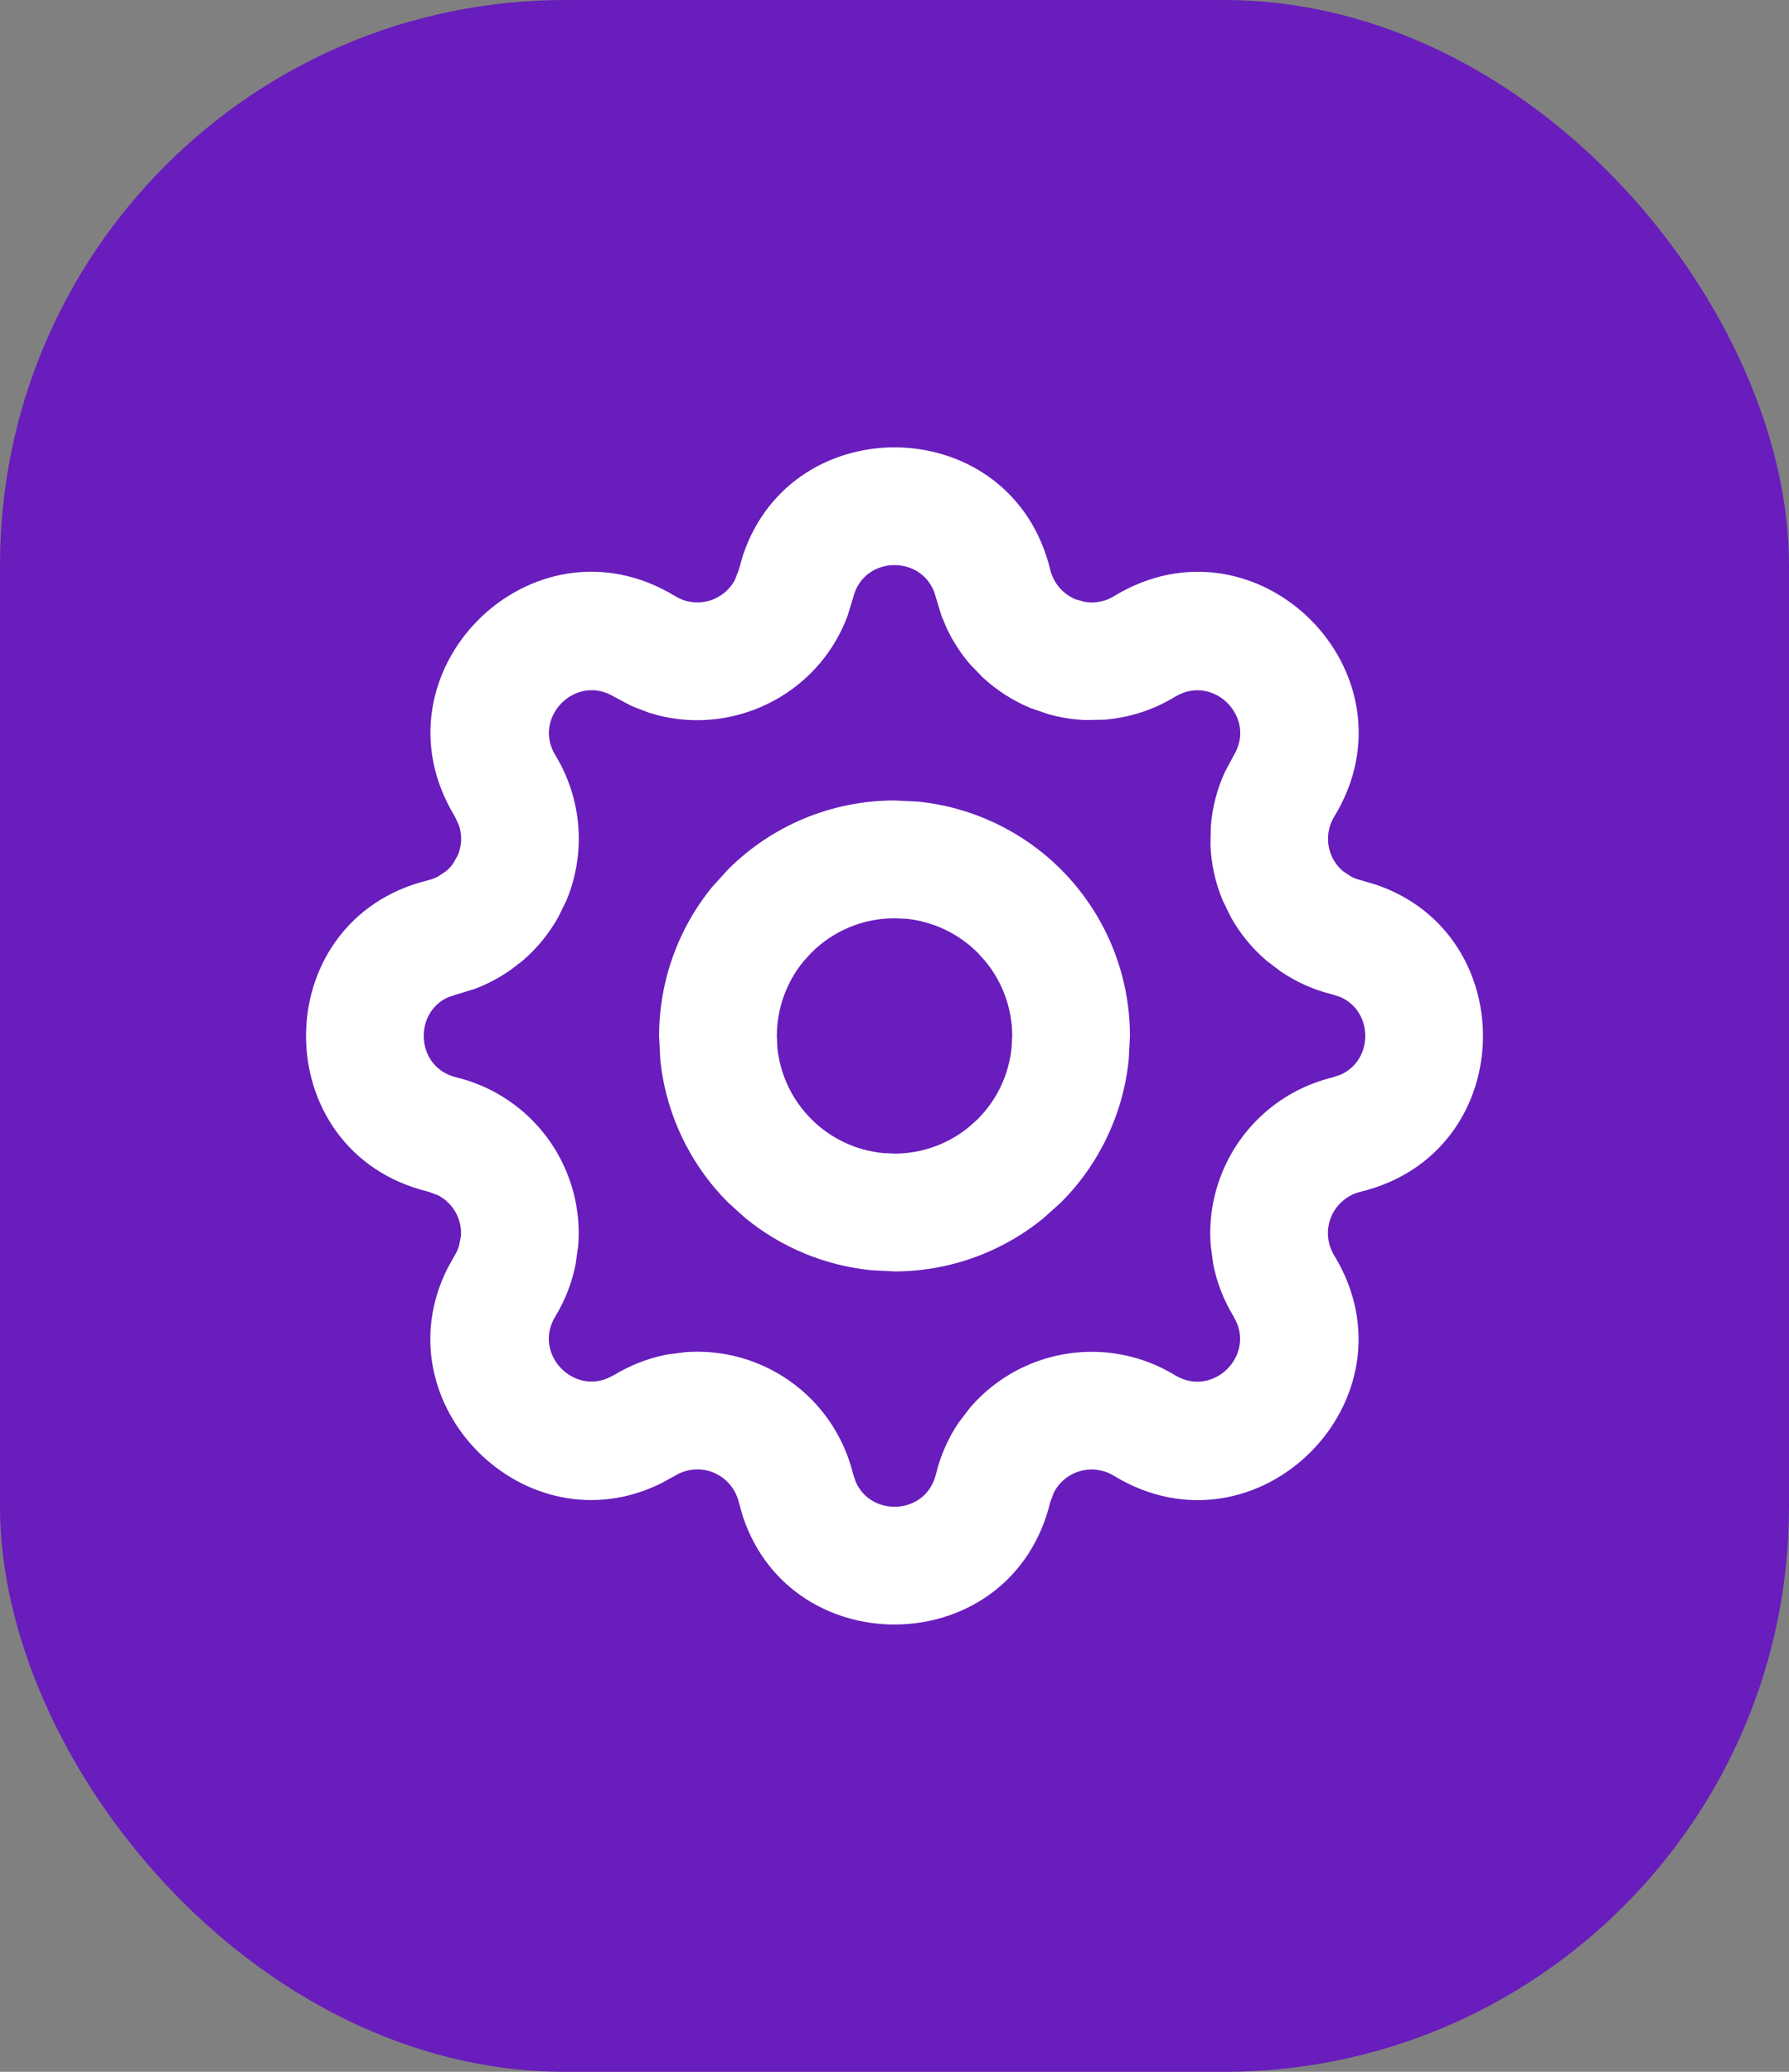 <svg width="38" height="44" viewBox="0 0 38 44" fill="none" xmlns="http://www.w3.org/2000/svg">
<rect x="0" y="0" width="38" height="44" fill="#808080" stroke="none"/>
<rect width="38" height="44" rx="12" fill="#681DBC"/>
<path d="M15.783 11.787C16.839 8.637 21.494 8.742 22.309 12.102C22.343 12.24 22.409 12.37 22.502 12.478C22.594 12.585 22.711 12.672 22.842 12.727L23.045 12.783C23.115 12.794 23.187 12.798 23.258 12.793C23.4 12.781 23.539 12.737 23.661 12.662C26.708 10.806 30.197 14.294 28.341 17.343C28.267 17.464 28.222 17.602 28.211 17.744C28.2 17.885 28.222 18.028 28.277 18.159C28.331 18.29 28.416 18.408 28.524 18.5L28.7 18.617C28.763 18.649 28.83 18.675 28.899 18.692L29.214 18.784C32.363 19.84 32.259 24.494 28.899 25.31C28.761 25.343 28.632 25.409 28.524 25.502C28.416 25.595 28.329 25.711 28.275 25.843C28.221 25.974 28.198 26.116 28.209 26.258C28.22 26.4 28.265 26.54 28.339 26.661C30.194 29.708 26.707 33.196 23.659 31.341C23.537 31.267 23.399 31.222 23.258 31.211C23.116 31.2 22.973 31.223 22.842 31.277C22.711 31.331 22.594 31.416 22.502 31.524C22.455 31.578 22.415 31.639 22.383 31.702L22.309 31.9C21.494 35.259 16.837 35.364 15.782 32.215L15.692 31.9C15.658 31.761 15.592 31.632 15.5 31.524C15.407 31.416 15.29 31.33 15.159 31.275C15.028 31.221 14.885 31.198 14.743 31.209C14.601 31.22 14.462 31.265 14.341 31.339L14.053 31.497C11.175 32.93 8.068 29.824 9.501 26.945L9.66 26.659C9.697 26.598 9.726 26.532 9.748 26.465L9.79 26.258C9.801 26.117 9.779 25.974 9.724 25.843C9.67 25.712 9.585 25.594 9.477 25.502C9.423 25.456 9.363 25.415 9.3 25.383L9.102 25.31C5.633 24.468 5.633 19.534 9.102 18.692C9.171 18.675 9.237 18.649 9.3 18.617L9.477 18.5C9.531 18.454 9.58 18.401 9.622 18.344L9.726 18.159C9.781 18.028 9.803 17.885 9.792 17.744C9.787 17.672 9.772 17.601 9.75 17.533L9.662 17.341C7.806 14.293 11.293 10.805 14.342 12.661C14.804 12.941 15.379 12.758 15.613 12.309L15.692 12.102L15.783 11.787ZM19.88 12.692C19.656 11.771 18.345 11.771 18.122 12.692L18.005 13.073C17.371 14.795 15.482 15.682 13.778 15.134L13.418 14.995L13.042 14.796C12.231 14.302 11.304 15.231 11.797 16.041C12.076 16.498 12.243 17.016 12.284 17.55C12.325 18.084 12.24 18.62 12.035 19.115L11.859 19.476C11.664 19.825 11.409 20.139 11.103 20.401L10.865 20.585C10.621 20.759 10.355 20.901 10.074 21.005L9.691 21.122L9.528 21.175C8.773 21.504 8.828 22.67 9.691 22.88C10.212 23.006 10.697 23.255 11.103 23.603C11.51 23.951 11.829 24.392 12.033 24.887C12.238 25.381 12.324 25.919 12.282 26.452L12.227 26.848C12.15 27.239 12.004 27.616 11.795 27.959C11.333 28.719 12.119 29.581 12.887 29.279L13.04 29.204C13.384 28.995 13.76 28.848 14.152 28.77L14.549 28.717C15.083 28.676 15.62 28.761 16.115 28.966C16.61 29.171 17.052 29.491 17.4 29.898C17.748 30.305 17.995 30.79 18.122 31.31L18.177 31.471C18.506 32.226 19.67 32.173 19.88 31.31C19.974 30.92 20.137 30.549 20.359 30.217L20.603 29.898C20.951 29.491 21.391 29.173 21.886 28.968C22.381 28.763 22.918 28.678 23.452 28.719C23.985 28.761 24.502 28.928 24.959 29.206C25.719 29.668 26.581 28.88 26.279 28.113L26.204 27.961C25.995 27.618 25.847 27.24 25.77 26.848L25.717 26.452C25.675 25.918 25.761 25.382 25.966 24.887C26.171 24.391 26.491 23.95 26.898 23.601C27.305 23.253 27.789 23.006 28.31 22.88L28.471 22.825C29.179 22.517 29.176 21.473 28.462 21.171L28.31 21.122C27.919 21.027 27.549 20.863 27.216 20.64L26.898 20.399C26.593 20.137 26.337 19.823 26.142 19.474L25.968 19.115C25.814 18.744 25.727 18.348 25.711 17.949L25.719 17.55C25.75 17.15 25.851 16.759 26.017 16.396L26.206 16.043C26.7 15.232 25.77 14.304 24.961 14.797C24.503 15.076 23.986 15.243 23.452 15.285L23.051 15.292C22.784 15.281 22.52 15.238 22.264 15.166L21.886 15.036C21.515 14.882 21.174 14.662 20.879 14.391L20.601 14.104C20.405 13.874 20.24 13.62 20.112 13.349L19.997 13.075L19.88 12.692ZM21.5 22.001C21.5 21.421 21.297 20.862 20.932 20.417L20.767 20.234C20.357 19.824 19.82 19.57 19.248 19.512L19 19.502C18.337 19.502 17.702 19.765 17.234 20.234L17.067 20.417C16.703 20.862 16.501 21.421 16.501 22.001L16.512 22.248C16.569 22.82 16.823 23.358 17.234 23.768C17.644 24.178 18.181 24.431 18.753 24.488L19 24.5C19.581 24.5 20.14 24.297 20.584 23.933L20.767 23.768C21.178 23.358 21.43 22.82 21.487 22.248L21.5 22.001ZM23.976 22.495C23.862 23.64 23.357 24.716 22.536 25.537L22.168 25.868C21.279 26.597 20.16 27.001 19 27.002L18.506 26.976C17.525 26.878 16.594 26.493 15.831 25.868L15.465 25.537C14.645 24.716 14.138 23.64 14.024 22.495L14 22.001C14 20.841 14.403 19.721 15.132 18.831L15.465 18.465C16.402 17.527 17.674 17 19 17L19.495 17.024C20.639 17.138 21.716 17.645 22.536 18.465C23.474 19.403 24.001 20.675 24.001 22.001L23.976 22.495Z" fill="white"/>
</svg>
